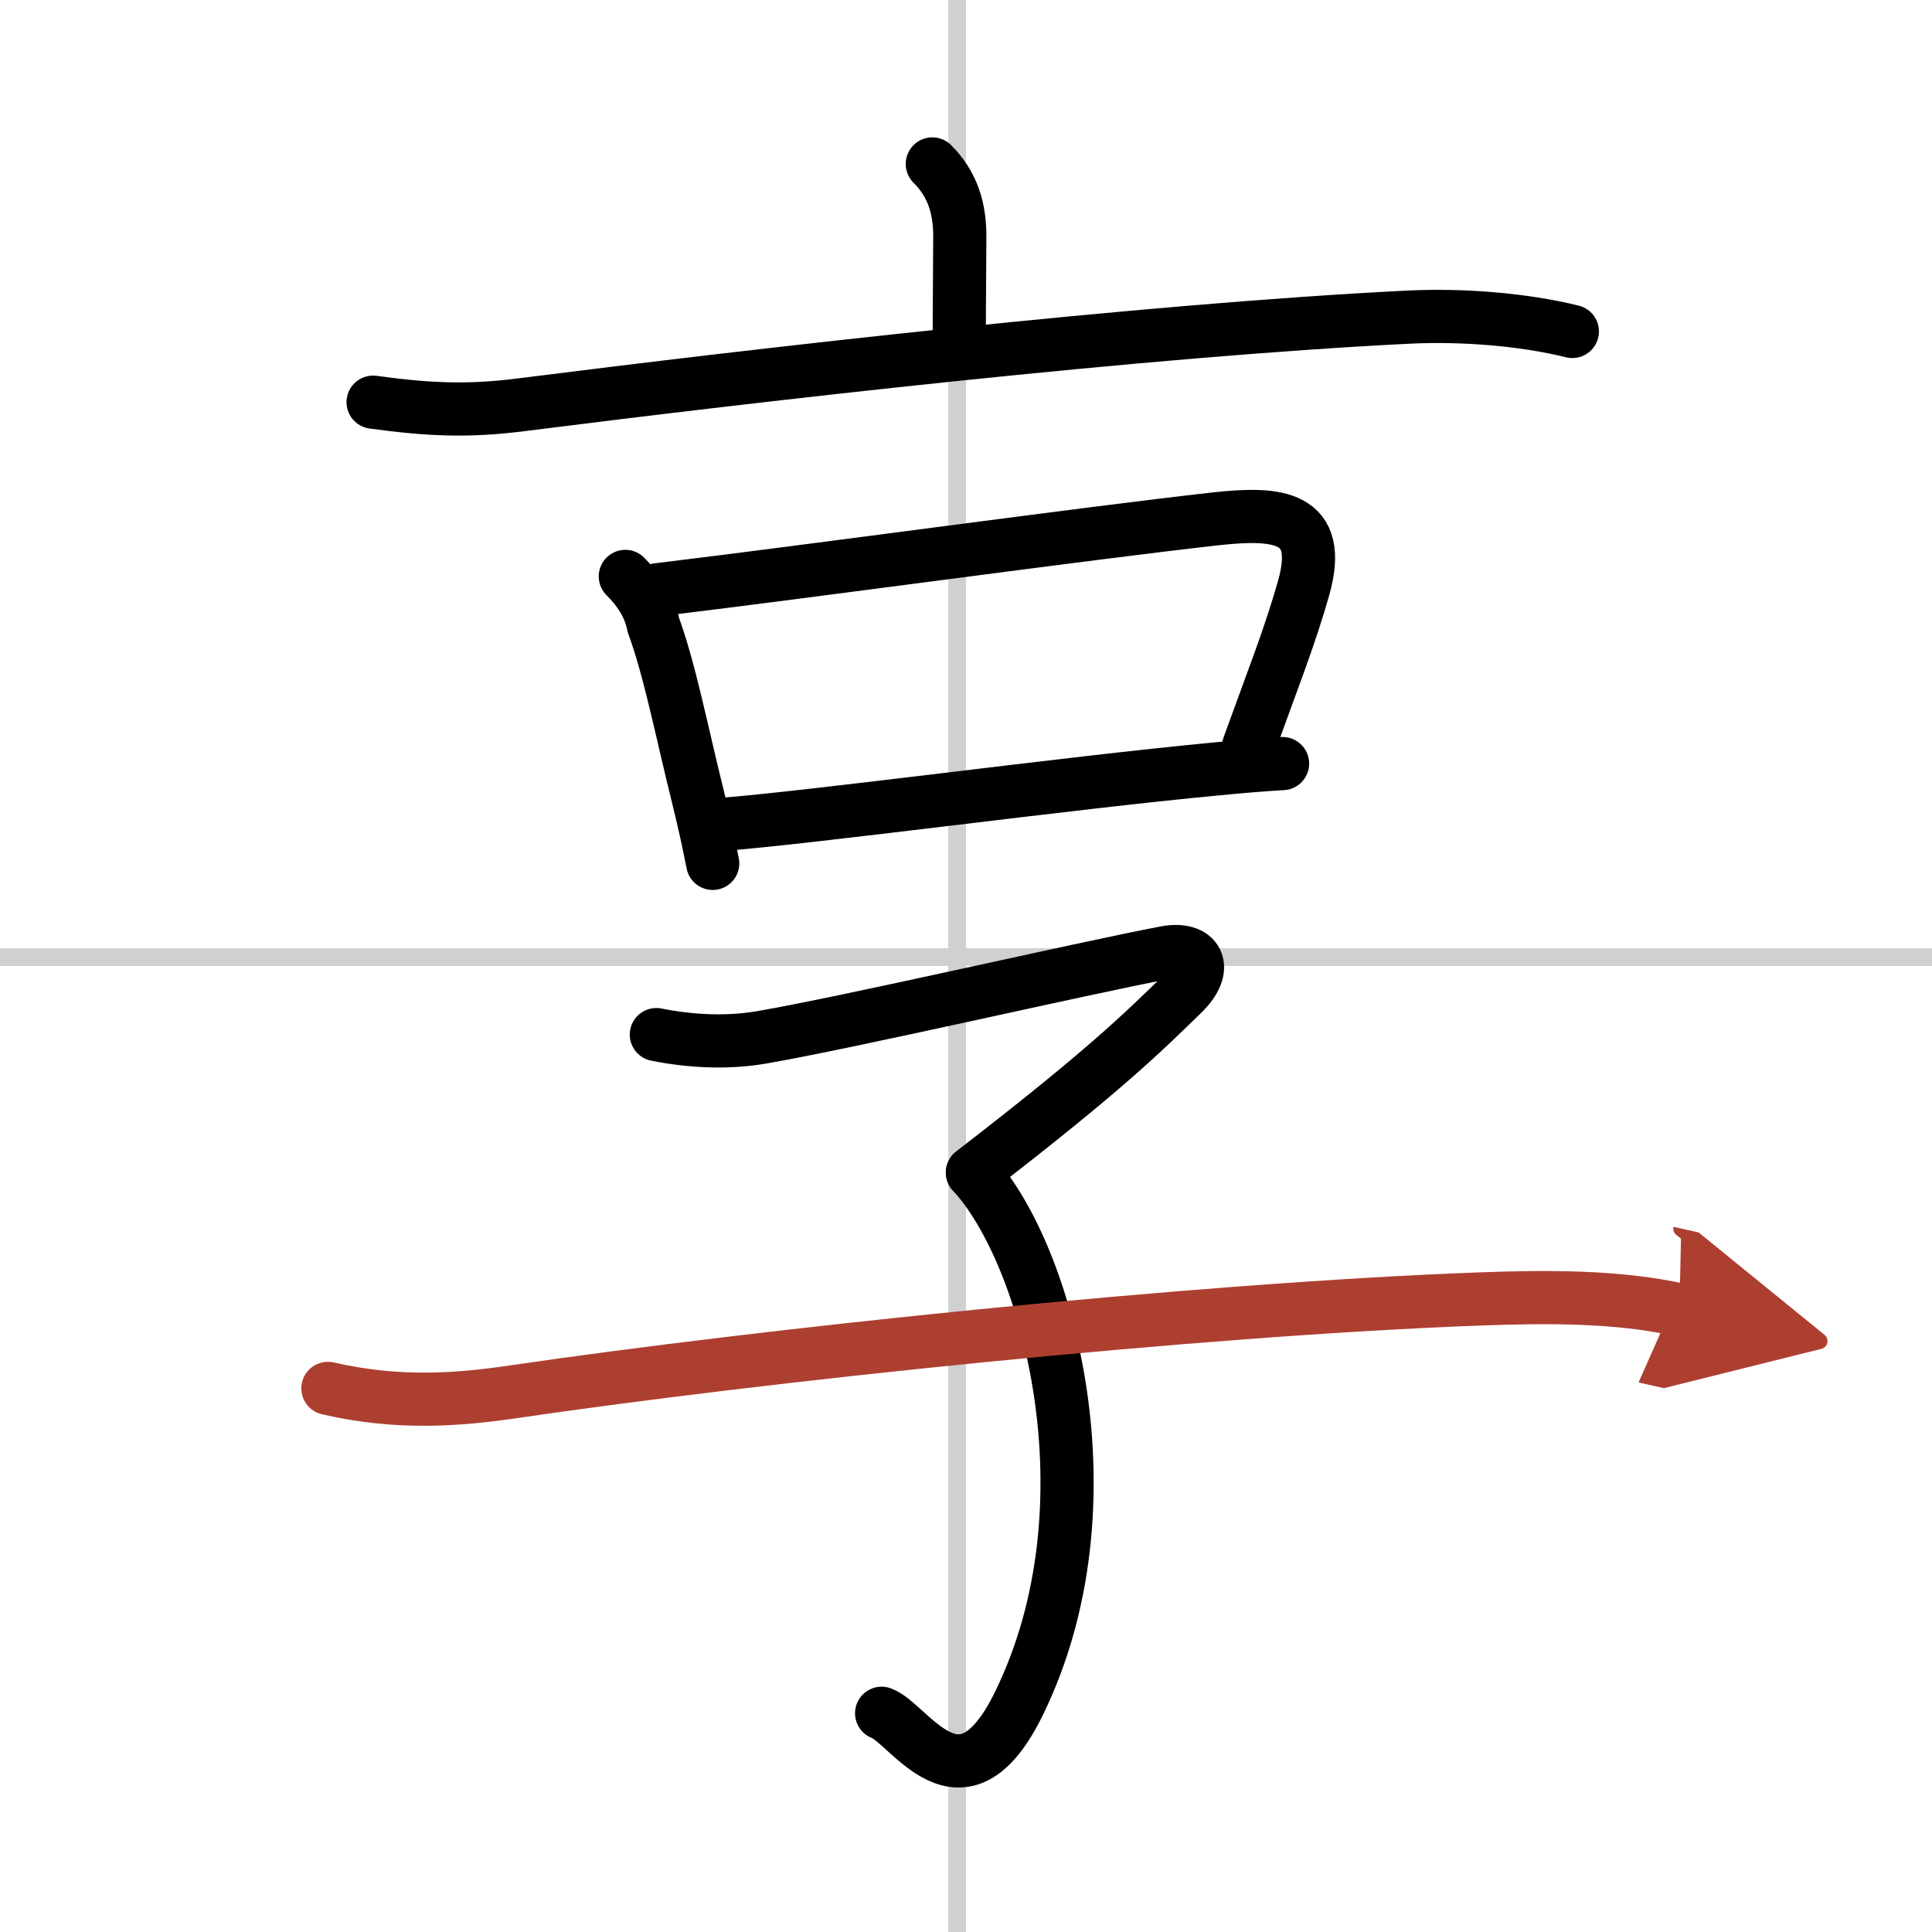 <svg width="400" height="400" viewBox="0 0 109 109" xmlns="http://www.w3.org/2000/svg"><defs><marker id="a" markerWidth="4" orient="auto" refX="1" refY="5" viewBox="0 0 10 10"><polyline points="0 0 10 5 0 10 1 5" fill="#ad3f31" stroke="#ad3f31"/></marker></defs><g fill="none" stroke="#000" stroke-linecap="round" stroke-linejoin="round" stroke-width="3"><rect width="100%" height="100%" fill="#fff" stroke="#fff"/><line x1="54" x2="54" y2="109" stroke="#d0d0d0" stroke-width="1"/><line x2="109" y1="54" y2="54" stroke="#d0d0d0" stroke-width="1"/><path d="m52.6 9.25c1.14 1.13 1.55 2.5 1.55 4.06 0 1.44-0.03 3.63-0.03 5.81"/><path d="m21.05 22.69c3.2 0.44 5.41 0.52 8.33 0.15 13.5-1.71 35.13-4.21 50.13-4.95 2.9-0.14 6.37 0.11 9.2 0.81"/><path d="m35.28 32.52c0.85 0.85 1.39 1.75 1.58 2.74 0.93 2.53 1.59 5.97 2.52 9.71 0.32 1.29 0.6 2.56 0.83 3.74"/><path d="m37.12 33.27c8.87-1.07 24.21-3.19 31.49-4 3.46-0.38 6.09-0.18 4.94 3.9-0.78 2.76-1.8 5.32-3.11 8.95"/><path d="m40.62 46.52c5.34-0.41 19.42-2.33 28.12-3.15 1.35-0.13 2.57-0.23 3.62-0.29"/><path d="m37.03 58.37c1.96 0.39 4.02 0.49 5.97 0.15 4.94-0.85 17.98-3.87 22.77-4.78 1.76-0.33 2.5 0.83 0.94 2.34-2.22 2.16-4.34 4.28-11.85 10.07"/><path d="m54.87 66.16c4.25 4.59 8.11 18.7 2.62 29.94-3.25 6.65-6.18 1.12-7.75 0.56"/><path d="m18.5 78.33c4 0.92 7.38 0.65 10.62 0.17 13.62-2 38.25-4.63 54.5-5.22 3.62-0.13 7.63-0.16 11.13 0.62" marker-end="url(#a)" stroke="#ad3f31"/></g></svg>
